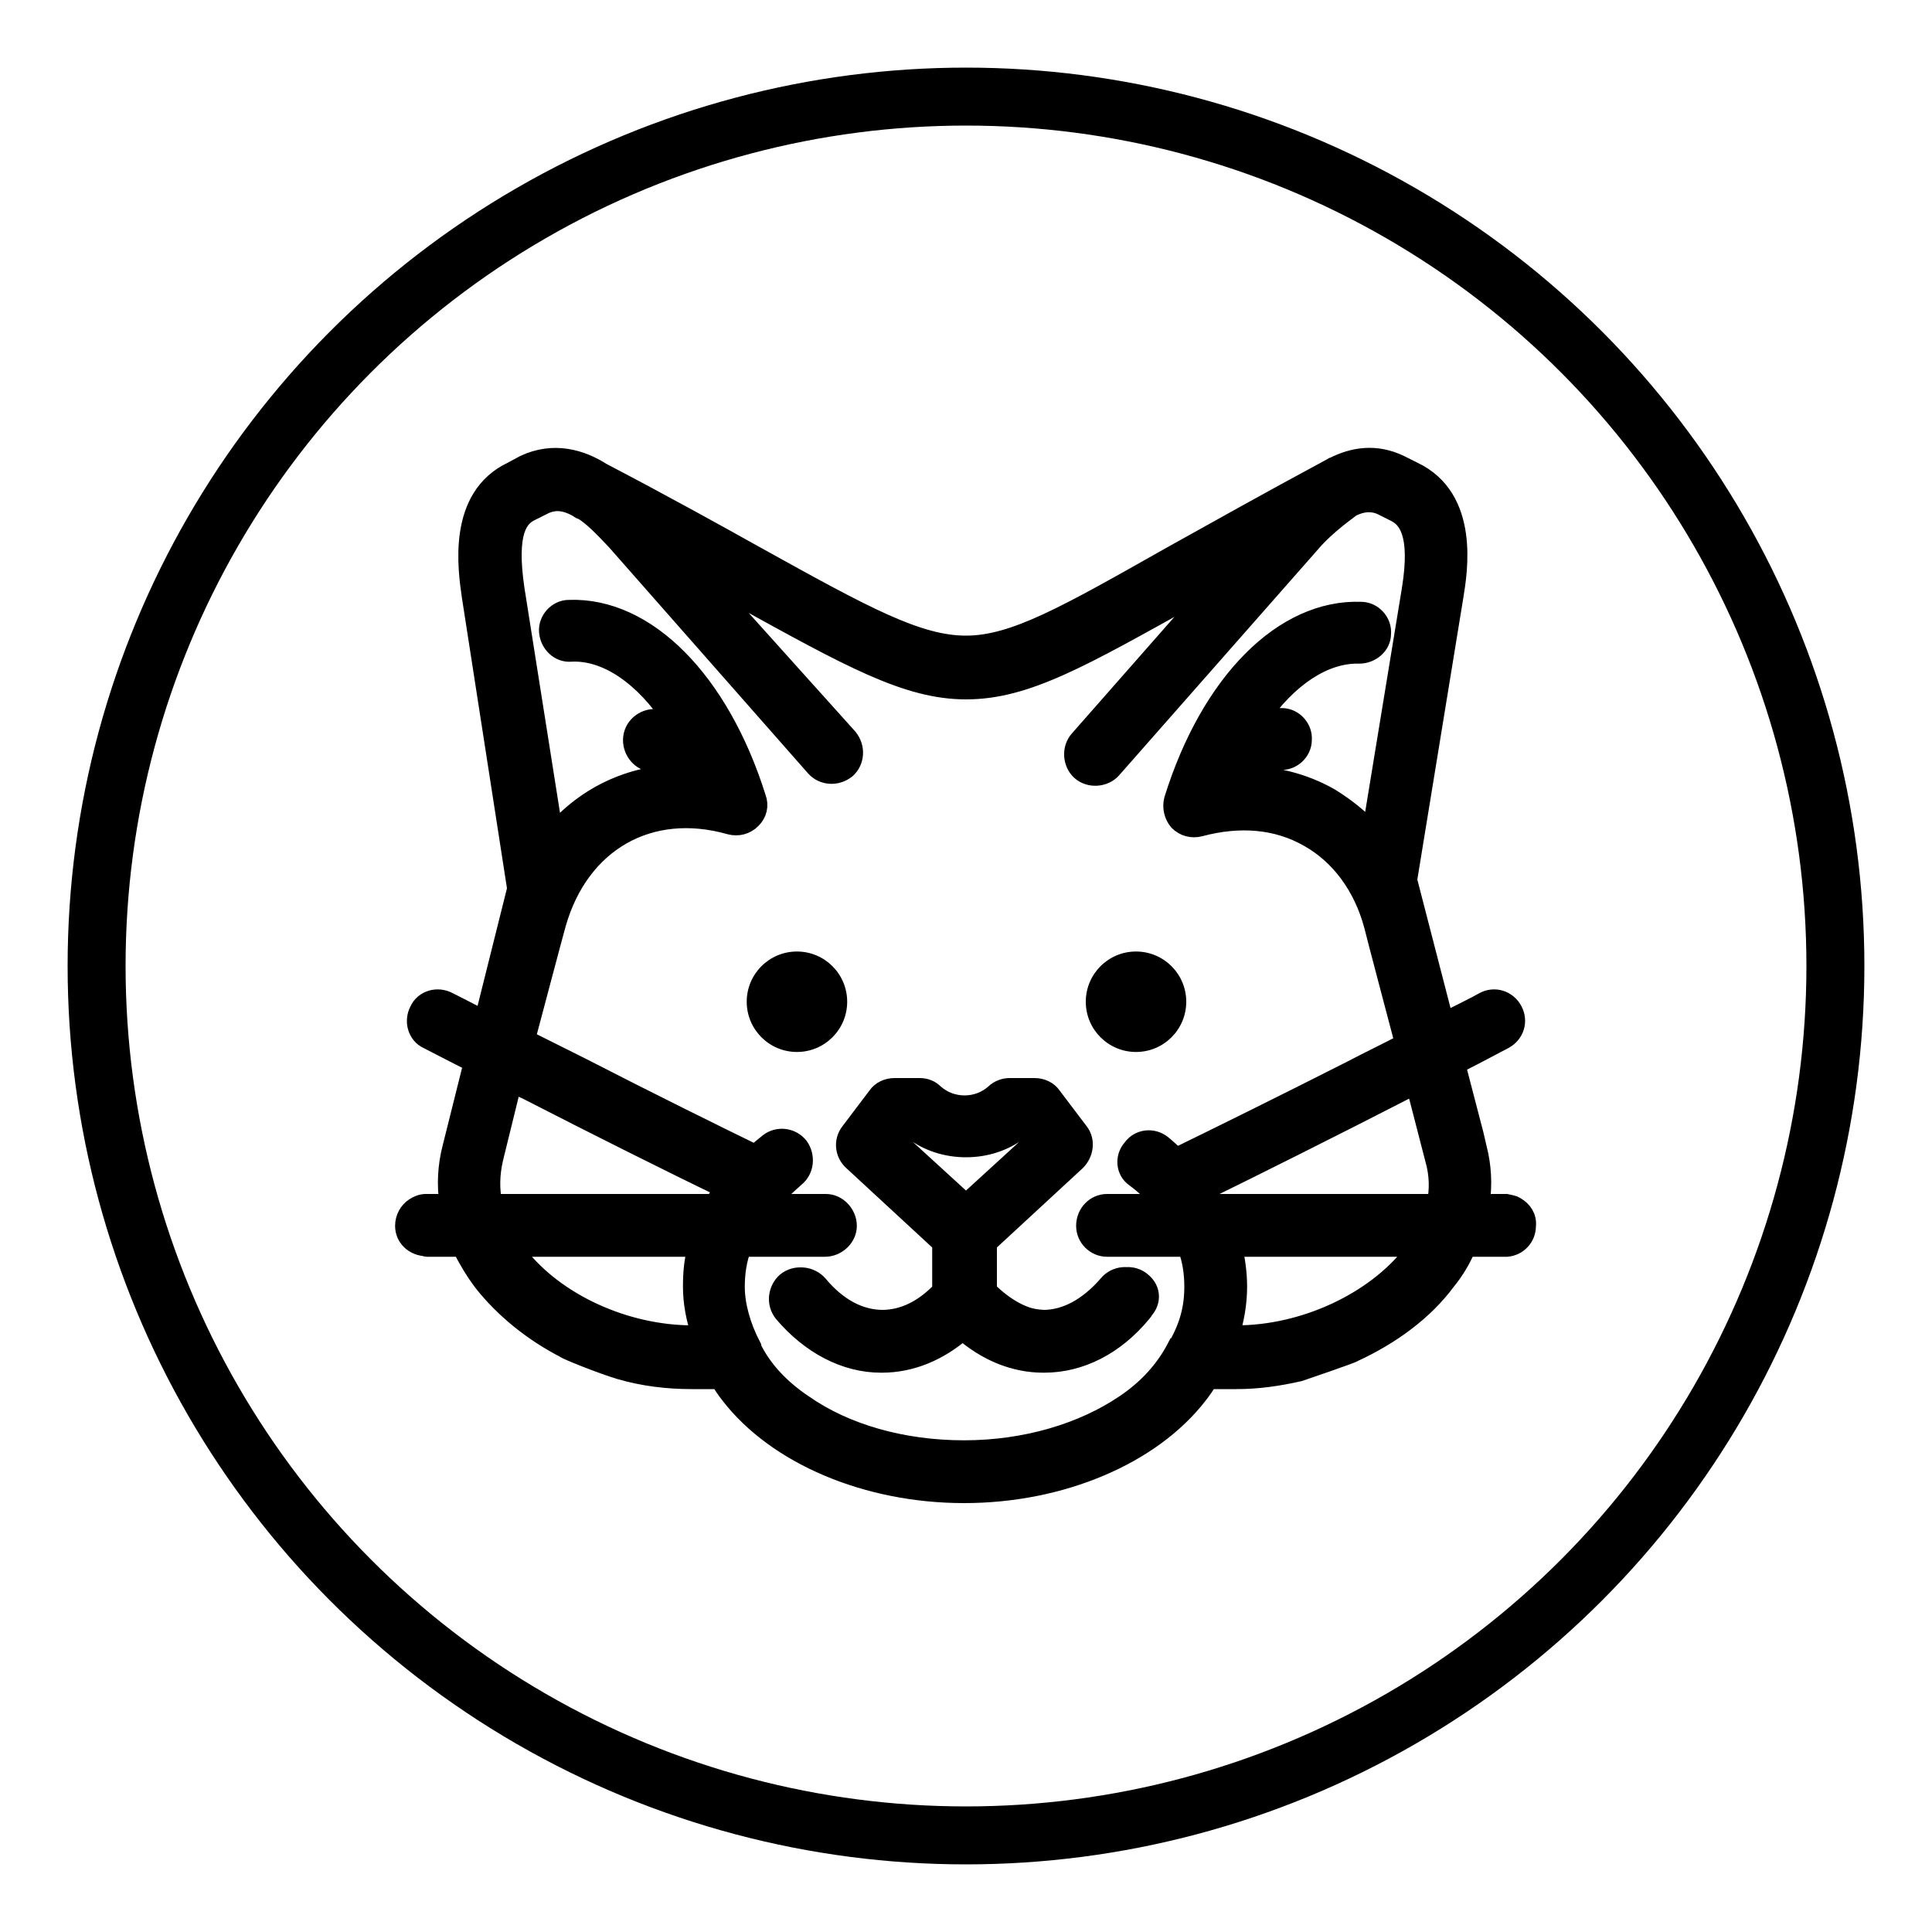 <?xml version="1.0" encoding="utf-8"?>
<!-- Generator: Adobe Illustrator 25.0.0, SVG Export Plug-In . SVG Version: 6.00 Build 0)  -->
<svg version="1.1" xmlns="http://www.w3.org/2000/svg" xmlns:xlink="http://www.w3.org/1999/xlink" x="0px" y="0px"
	 viewBox="0 0 200 200" style="enable-background:new 0 0 200 200;" xml:space="preserve">
<style type="text/css">
	.st0{fill:none;stroke:#000000;stroke-width:6;stroke-miterlimit:10;}
	.st1{display:none;}
	.st2{display:inline;}
	.st3{stroke:#000000;stroke-width:2;stroke-miterlimit:10;}
</style>
<g id="Ebene_1">
	<circle class="st0" cx="100" cy="100" r="90"/>
</g>
<g id="Ebene_3" class="st1">
	<g class="st2">
		<path d="M109.4,112.5h-3.5c-1.2,0-2.1-1-2.1-2.1v-0.5l2.1-3.1c1.4-2.1-0.1-5-2.6-5h-6.5c-2.5,0-4,2.9-2.6,5l2.1,3.1v0.5
			c0,1.2-1,2.1-2.1,2.1h-3.5c-2.1,0-3.7,1.7-3.7,3.7s1.7,3.7,3.7,3.7c3.7,0,6.3,0.3,9.4-2c3,2.3,5.7,2,9.4,2c2.1,0,3.7-1.7,3.7-3.7
			S111.4,112.5,109.4,112.5z"/>
		<circle cx="84.3" cy="91.6" r="4.6"/>
		<circle cx="115.7" cy="91.6" r="4.6"/>
		<path d="M159.6,94.1c-0.5-2-2.5-3.2-4.5-2.8l-10.1,2.4c-0.4-5.7-2-11.2-4.8-16.2V48.2c0-6.5-7.5-10.3-12.7-6.3l-18.4,13.9
			c-6-1.1-12.3-1.2-18.4,0L72.4,41.9c-5.2-3.9-12.7-0.2-12.7,6.3v29.4c-2.8,5-4.4,10.5-4.8,16.2l-10.1-2.4c-2-0.5-4,0.8-4.5,2.8
			c-0.5,2,0.8,4,2.8,4.5l12.1,2.9c0.6,4.1,1.8,8.1,3.6,11.8l-9,1.8c-2,0.4-3.3,2.4-2.9,4.4c0.4,1.8,1.9,3,3.7,3
			c0.5,0-0.3,0.1,12.5-2.5c1.7,2.3,3.8,4.4,6,6.3c-7.4,10.9-6.4,20.2-6.4,29.7c0,2.1,1.7,3.7,3.7,3.7h67.4c2.1,0,3.7-1.7,3.7-3.7
			c0-9.6,0.9-18.8-6.4-29.7c2.2-1.9,4.3-4.1,6-6.3l11.8,2.4c2,0.4,4-0.9,4.4-2.9c0.4-2-0.9-4-2.9-4.4l-9-1.8
			c1.8-3.7,3.1-7.7,3.6-11.8l12.1-2.9C158.9,98.1,160.1,96.1,159.6,94.1L159.6,94.1z M132.1,47.8c0.3-0.2,0.7,0,0.7,0.4v19.7
			c-4.3-4.1-9.3-7.3-14.7-9.5L132.1,47.8z M67.4,47.8c0.4-0.2-0.8-0.9,14.4,10.6c-5.4,2.2-10.4,5.3-14.7,9.5
			C67.2,46.2,67.1,48,67.4,47.8z M129.9,152.3H70.1c0-5.8-0.6-13.1,5-21.5c15,9.1,34.8,9.1,49.9,0
			C130.4,138.9,129.9,145.9,129.9,152.3z M133.5,111.7l-8.2-1.7c-2-0.4-4,0.9-4.4,2.9c-0.4,2,0.9,4,2.9,4.4l4.7,1
			c-15.1,15.8-42.1,15.8-57.2,0l4.7-1c2-0.4,3.3-2.4,2.9-4.4s-2.4-3.3-4.4-2.9l-8.2,1.7c-1.5-2.6-2.6-5.4-3.3-8.4l9,2.1
			c2,0.5,4-0.8,4.5-2.8c0.5-2-0.8-4-2.8-4.5l-11.5-2.7c0.5-18.3,17.2-33.1,37.7-33.1s37.2,14.8,37.7,33.1l-11.5,2.7
			c-2,0.5-3.2,2.5-2.8,4.5c0.5,2,2.5,3.2,4.5,2.8l9-2.1C136.2,106.3,135,109.1,133.5,111.7L133.5,111.7z"/>
	</g>
</g>
<g id="Ebene_4">
	<g>
		<path class="st3" d="M118.2,132.7c-0.9-0.8-2.4-0.7-3.2,0.3c-2,2.3-4.3,3.6-6.7,3.6c-2.2,0-4.3-1-6.2-3v-4.9l9.2-8.5
			c0.8-0.8,1-2.1,0.3-3l-2.8-3.7c-0.4-0.6-1.1-0.9-1.8-0.9h-2.5c-0.5,0-1.1,0.2-1.5,0.6c-0.9,0.8-2,1.2-3.2,1.2
			c-1.2,0-2.3-0.4-3.2-1.2c-0.4-0.4-0.9-0.6-1.5-0.6h-2.5c-0.7,0-1.4,0.3-1.8,0.9l-2.8,3.7c-0.7,0.9-0.6,2.2,0.3,3l9.2,8.5v4.9
			c-1.9,2-4,3-6.2,3c-2.4,0-4.7-1.2-6.7-3.6c-0.8-0.9-2.2-1.1-3.2-0.3c-0.9,0.8-1.1,2.2-0.3,3.2c2.8,3.3,6.4,5.2,10.1,5.2
			c3,0,5.9-1.2,8.4-3.4c2.5,2.2,5.4,3.4,8.4,3.4c3.7,0,7.3-1.8,10.1-5.2C119.3,134.9,119.2,133.5,118.2,132.7z M93,118.2l0.9-1.2
			h0.6c1.6,1.2,3.5,1.8,5.5,1.8c2,0,3.9-0.6,5.5-1.8h0.6l0.9,1.2l-7,6.4L93,118.2z M118.2,132.7c-0.9-0.8-2.4-0.7-3.2,0.3
			c-2,2.3-4.3,3.6-6.7,3.6c-2.2,0-4.3-1-6.2-3v-4.9l9.2-8.5c0.8-0.8,1-2.1,0.3-3l-2.8-3.7c-0.4-0.6-1.1-0.9-1.8-0.9h-2.5
			c-0.5,0-1.1,0.2-1.5,0.6c-0.9,0.8-2,1.2-3.2,1.2c-1.2,0-2.3-0.4-3.2-1.2c-0.4-0.4-0.9-0.6-1.5-0.6h-2.5c-0.7,0-1.4,0.3-1.8,0.9
			l-2.8,3.7c-0.7,0.9-0.6,2.2,0.3,3l9.2,8.5v4.9c-1.9,2-4,3-6.2,3c-2.4,0-4.7-1.2-6.7-3.6c-0.8-0.9-2.2-1.1-3.2-0.3
			c-0.9,0.8-1.1,2.2-0.3,3.2c2.8,3.3,6.4,5.2,10.1,5.2c3,0,5.9-1.2,8.4-3.4c2.5,2.2,5.4,3.4,8.4,3.4c3.7,0,7.3-1.8,10.1-5.2
			C119.3,134.9,119.2,133.5,118.2,132.7z M93,118.2l0.9-1.2h0.6c1.6,1.2,3.5,1.8,5.5,1.8c2,0,3.9-0.6,5.5-1.8h0.6l0.9,1.2l-7,6.4
			L93,118.2z M156.9,124.9c-0.3-0.2-0.6-0.2-1-0.3c-0.2,0-0.5,0-0.7,0h-2c0.3-1.9,0.2-3.9-0.3-5.8l-0.3-1.3l-1.9-7.3
			c2.4-1.2,4.2-2.2,5-2.6c1.1-0.6,1.5-1.9,0.9-3c-0.6-1.1-1.9-1.5-3-0.9c-0.7,0.4-2.1,1.1-4.1,2.1l-3.8-14.7l4.8-29.4
			c0.4-2.5,1.7-10.1-4.2-12.9l-1.4-0.7c-2.5-1.2-4.8-0.8-6.8,0.2c-0.1,0-0.2,0.1-0.2,0.1c-6.7,3.6-12.2,6.7-16.7,9.2
			c-10.8,6.1-16.2,9.2-21.2,9.2h0c-5,0-10.5-3-21.5-9.1c-4.3-2.4-9.7-5.4-16.2-8.8c-2.2-1.4-5-2.2-8-0.8L53,48.8
			c-5.7,2.7-4.6,10.1-4.2,12.9L53.5,92l-3.4,13.6c-1.7-0.9-3.1-1.6-3.7-1.9c-1.1-0.6-2.5-0.2-3,0.9c-0.6,1.1-0.2,2.5,0.9,3
			c0.8,0.4,2.5,1.3,4.7,2.4l-1.9,7.6l-0.3,1.2c-0.5,1.9-0.6,3.9-0.3,5.8c0,0-2.2,0-2.4,0c-0.5,0-0.9,0.2-1.2,0.4
			c-0.6,0.4-1,1.1-1,1.9c0,1.1,0.8,1.9,1.8,2.1c0.2,0,0.4,0.1,0.5,0.1c0.2,0,3.6,0,3.6,0c0.6,1.2,1.3,2.4,2.2,3.6
			c2.2,2.8,5.2,5.2,8.5,6.9c0,0.1,3.7,1.6,5.7,2.2c2.4,0.7,4.9,1,7.4,1h2.9c0.3,0.5,0.7,1.1,1.1,1.6c4.8,6.2,14.1,10.2,24.2,10.2
			c10.1,0,19.4-4,24.2-10.2c0.4-0.5,0.8-1.1,1.1-1.6h2.9c2.2,0,4.3-0.3,6.5-0.8c0,0,5.6-1.9,5.6-2c3.9-1.8,7.3-4.3,9.6-7.4
			c0.9-1.1,1.6-2.3,2.1-3.5h3.3c0.2,0,0.4,0,0.6,0c0.1,0,0.2,0,0.3,0c1.1-0.1,2-1,2-2.2C158.1,126,157.6,125.3,156.9,124.9z
			 M71.7,138.2c-7,0-14.2-3.3-18.1-8.3c-0.2-0.3-0.4-0.5-0.6-0.8h19.2c-0.4,1.4-0.5,2.7-0.5,4.1c0,1.6,0.3,3.3,0.9,5H71.7z
			 M74,124.6H51c-0.3-1.4-0.3-3,0.1-4.7l1.5-6.1l0.4-1.7c0.5,0.2,1,0.5,1.5,0.7c7,3.6,15.6,7.9,20.4,10.2
			C74.6,123.6,74.2,124.1,74,124.6z M117.5,121.9c1.1,0.8,2,1.7,2.8,2.7H115c-0.1,0-0.4,0-0.4,0c-1.2,0-2.2,1-2.2,2.3
			c0,1.2,1,2.2,2.2,2.2c0,0,8.3,0,8.3,0c0.5,1.3,0.7,2.7,0.7,4.1c0,2.2-0.5,4.1-1.7,6.2c0,0,0,0,0,0c0,0,0,0.1-0.1,0.1
			c-1.2,2.3-3,4.3-5.4,5.9c-4.3,2.9-10.2,4.7-16.6,4.7c-6.4,0-12.3-1.7-16.6-4.7c-2.4-1.6-4.3-3.6-5.4-5.9c0,0,0,0,0-0.1
			c-1.1-2.1-1.7-4.3-1.7-6.2c0-1.4,0.2-2.8,0.7-4.1H85c0.1,0,0.2,0,0.3,0h0.1c1.2,0,2.3-1,2.3-2.2c0-1.2-1-2.3-2.2-2.3h-6
			c0.1-0.2,2.1-2.1,2.8-2.7c1-0.8,1.1-2.2,0.4-3.2c-0.8-1-2.2-1.1-3.1-0.4c-0.5,0.4-1,0.8-1.4,1.2c-3.7-1.8-11.2-5.5-18-9
			c-2-1-4-2-5.8-2.9c0,0,3.1-11.7,3.2-12c2.4-8.4,9.6-12.6,18-10.2c0.8,0.2,1.6,0,2.2-0.6c0.6-0.6,0.8-1.4,0.5-2.2
			c-3.8-12.1-11.4-19.8-19.4-19.5c-1.2,0-2.2,1.1-2.1,2.3c0.1,1.2,1.1,2.2,2.3,2.1c3.7-0.2,7.6,2.5,10.6,7.1
			c-0.7-0.1-1.4-0.2-2.1-0.2c-1.2,0.1-2.2,1.1-2.1,2.4c0.1,1.2,1.1,2.2,2.3,2.1c1.2-0.1,2.4,0.4,3.5,1.2c-5.6-0.1-10.5,2.1-14,6.2
			L53.3,61c-0.9-6.1,0.4-7.5,1.7-8.1l1.4-0.7c0.7-0.3,1.8-0.6,3.5,0.4c0.1,0.1,0.3,0.2,0.4,0.2c1,0.6,2.1,1.7,3.5,3.2l20.6,23.4
			c0.8,0.9,2.2,1,3.2,0.2c0.9-0.8,1-2.2,0.2-3.2L72.7,59.6c1.3,0.7,2.6,1.4,3.7,2.1c11.6,6.4,17.5,9.7,23.6,9.7h0
			c6.2,0,11.9-3.3,23.4-9.7c0.9-0.5,1.9-1.1,2.9-1.7l-14.6,16.6c-0.8,0.9-0.7,2.4,0.2,3.2c0.9,0.8,2.4,0.7,3.2-0.2l20.6-23.4
			c1.6-1.9,4.1-3.6,4.2-3.7c1.4-0.7,2.4-0.5,3.1-0.2l1.4,0.7c1.2,0.6,2.7,2,1.7,8.1L142,86.1c-1.3-1.4-2.7-2.5-4.3-3.5
			c-2.8-1.6-6-2.4-9.4-2.3c1.2-1.1,2.7-1.7,4.2-1.6c1.2,0.1,2.3-0.9,2.3-2.1c0.1-1.2-0.9-2.3-2.1-2.3c-0.8,0-1.6,0-2.4,0.2
			c3-4.4,6.8-6.9,10.4-6.8c1.2,0,2.3-0.9,2.3-2.1c0.1-1.2-0.9-2.3-2.1-2.3c-8-0.3-15.6,7.3-19.4,19.5c-0.2,0.8,0,1.6,0.5,2.2
			c0.6,0.6,1.4,0.8,2.2,0.6c4.1-1.1,8-0.8,11.3,1.1c3.2,1.8,5.6,5,6.7,9.1c0,0.1,3.2,12.2,3.2,12.2c-1.7,0.9-3.6,1.8-5.5,2.8
			c-6.9,3.5-14.6,7.3-18.1,9c-0.5-0.4-1-0.9-1.5-1.3c-1-0.8-2.4-0.6-3.1,0.4C116.4,119.8,116.5,121.2,117.5,121.9z M146.2,129.8
			c-3.9,5-11.2,8.4-18.2,8.4h-0.7c0.5-1.6,0.8-3.3,0.8-5c0-1.4-0.2-2.8-0.5-4.1h19.2C146.6,129.4,146.4,129.6,146.2,129.8z
			 M148.7,124.6h-23c-0.3-0.5-0.6-0.9-0.9-1.4c4.7-2.3,13.5-6.7,20.5-10.3c0.4-0.2,0.8-0.4,1.2-0.6l0.4,1.4l1.6,6.2
			C149,121.6,149,123.2,148.7,124.6z M102.2,133.6v-4.9l9.2-8.5c0.8-0.8,1-2.1,0.3-3l-2.8-3.7c-0.4-0.6-1.1-0.9-1.8-0.9h-2.5
			c-0.5,0-1.1,0.2-1.5,0.6c-0.9,0.8-2,1.2-3.2,1.2c-1.2,0-2.3-0.4-3.2-1.2c-0.4-0.4-0.9-0.6-1.5-0.6h-2.5c-0.7,0-1.4,0.3-1.8,0.9
			l-2.8,3.7c-0.7,0.9-0.6,2.2,0.3,3l9.2,8.5v4.9c-1.9,2-4,3-6.2,3c-2.4,0-4.7-1.2-6.7-3.6c-0.8-0.9-2.2-1.1-3.2-0.3
			c-0.9,0.8-1.1,2.2-0.3,3.2c2.8,3.3,6.4,5.2,10.1,5.2c3,0,5.9-1.2,8.4-3.4c2.5,2.2,5.4,3.4,8.4,3.4c3.7,0,7.3-1.8,10.1-5.2
			c0.8-0.9,0.7-2.4-0.3-3.2c-0.9-0.8-2.4-0.7-3.2,0.3c-2,2.3-4.3,3.6-6.7,3.6C106.2,136.6,104.1,135.5,102.2,133.6z M93,118.2
			l0.9-1.2h0.6c1.6,1.2,3.5,1.8,5.5,1.8c2,0,3.9-0.6,5.5-1.8h0.6l0.9,1.2l-7,6.4L93,118.2z"/>
		<g>
			<circle cx="82.5" cy="103.7" r="5.2"/>
			<circle cx="117.6" cy="103.7" r="5.2"/>
		</g>
	</g>
</g>
<g id="Ebene_2" class="st1">
	<g class="st2">
		<path d="M153.4,67.7c-5.8-7.4-14.6-16.2-23.1-16.2c-2.6,0-5.2,1.8-8.7,5.1c-5-2.2-16-5.1-21.6-5.1c-5.6,0-16.6,2.9-21.6,5.1
			c-3.5-3.3-6.1-5.1-8.7-5.1c-8.5,0-17.3,8.8-23.1,16.2c-4.3,5.5-11.2,15.8-11.2,20.2c0,8.1,0.3,11.8,6.9,20.6
			c5,6.7,5.6,16.5,9,21.8c2.2,3.5,5.5,4.9,9.4,3.9c3.8-1,6.3-4.2,7.4-9.6c4.3,5.9,3.5,9.3,3.8,11.3c0.3,7.6,13.3,20.6,28.2,20.6
			c14.8,0,27.9-13,28.2-20.6c0.3-2-0.5-5.4,3.8-11.3c1.1,5.6,4,9.9,9.7,9.9c10.7,0,8.9-16.5,16-26c6.6-8.8,6.9-12.5,6.9-20.6
			C164.6,83.5,157.7,73.2,153.4,67.7L153.4,67.7z M100,126.2c-2.1,0-4.6-3.2-5.6-5.2c3-1.2,8.3-1.2,11.2,0
			C104.6,123,102.1,126.2,100,126.2z M100,142.4c2.6,2,6.1,3.2,9.6,3.6c-6.4,3.3-12.8,3.3-19.1,0C93.9,145.5,97.4,144.3,100,142.4
			L100,142.4z M151.3,103.6c-6.4,8.5-7.3,20.8-9.6,22.8c-1.4-0.1-2-4.5-2.1-6c-0.7-7.4,0.8-18.1,0.8-24.5c0-10.9-8.2-27.4-8.5-28.1
			c-1-2-3.4-2.8-5.4-1.8c-2,1-2.8,3.4-1.8,5.4c2.1,4.3,7.7,16.9,7.7,24.4c0,4.2-0.8,11-1,17.4c-2.2,1.9-11.2,10.3-11.2,20.9
			c0,5-14,5-16.6,0.1c-0.1-0.2-0.3-0.4-0.4-0.6c6.1-1.9,11-9.6,11-13.6c0-10.8-28.3-10.8-28.3,0c0,4.1,4.9,11.7,11,13.6
			c-0.2,0.2-0.3,0.4-0.4,0.6c-2.6,4.9-16.6,4.9-16.6-0.1c0-10.7-9-19.1-11.2-20.9c-0.2-6.2-1-13.3-1-17.4c0-7.5,5.5-20.2,7.7-24.4
			c1-2,0.2-4.4-1.8-5.4c-2-1-4.4-0.2-5.4,1.8c-0.3,0.7-8.5,17.1-8.5,28.1c0,6.4,1.5,17,0.8,24.5c-0.1,1.4-0.7,5.8-2.1,6
			c-2.3-2.1-3.3-14.3-9.6-22.8c-5.2-6.9-5.2-8.8-5.2-15.5c0.5-1.9,4.3-9,10.1-16.1c6.1-7.5,11.9-12.1,15.8-12.4
			c1.2,0.6,3.7,2.9,5.6,4.9c1.5,1.5,4,1.6,5.6,0.1c2-1.4,14.1-5,19.5-5s17.5,3.6,19.5,5c1.6,1.5,4.1,1.4,5.6-0.1
			c3.3-3.3,4.9-4.5,5.6-4.9c3.9,0.3,9.8,4.9,15.8,12.4c5.8,7.1,9.6,14.2,10.1,16.1C156.5,94.8,156.5,96.7,151.3,103.6L151.3,103.6z"
			/>
		<circle cx="80.8" cy="92.9" r="5"/>
		<circle cx="119.2" cy="92.9" r="5"/>
	</g>
</g>
</svg>
